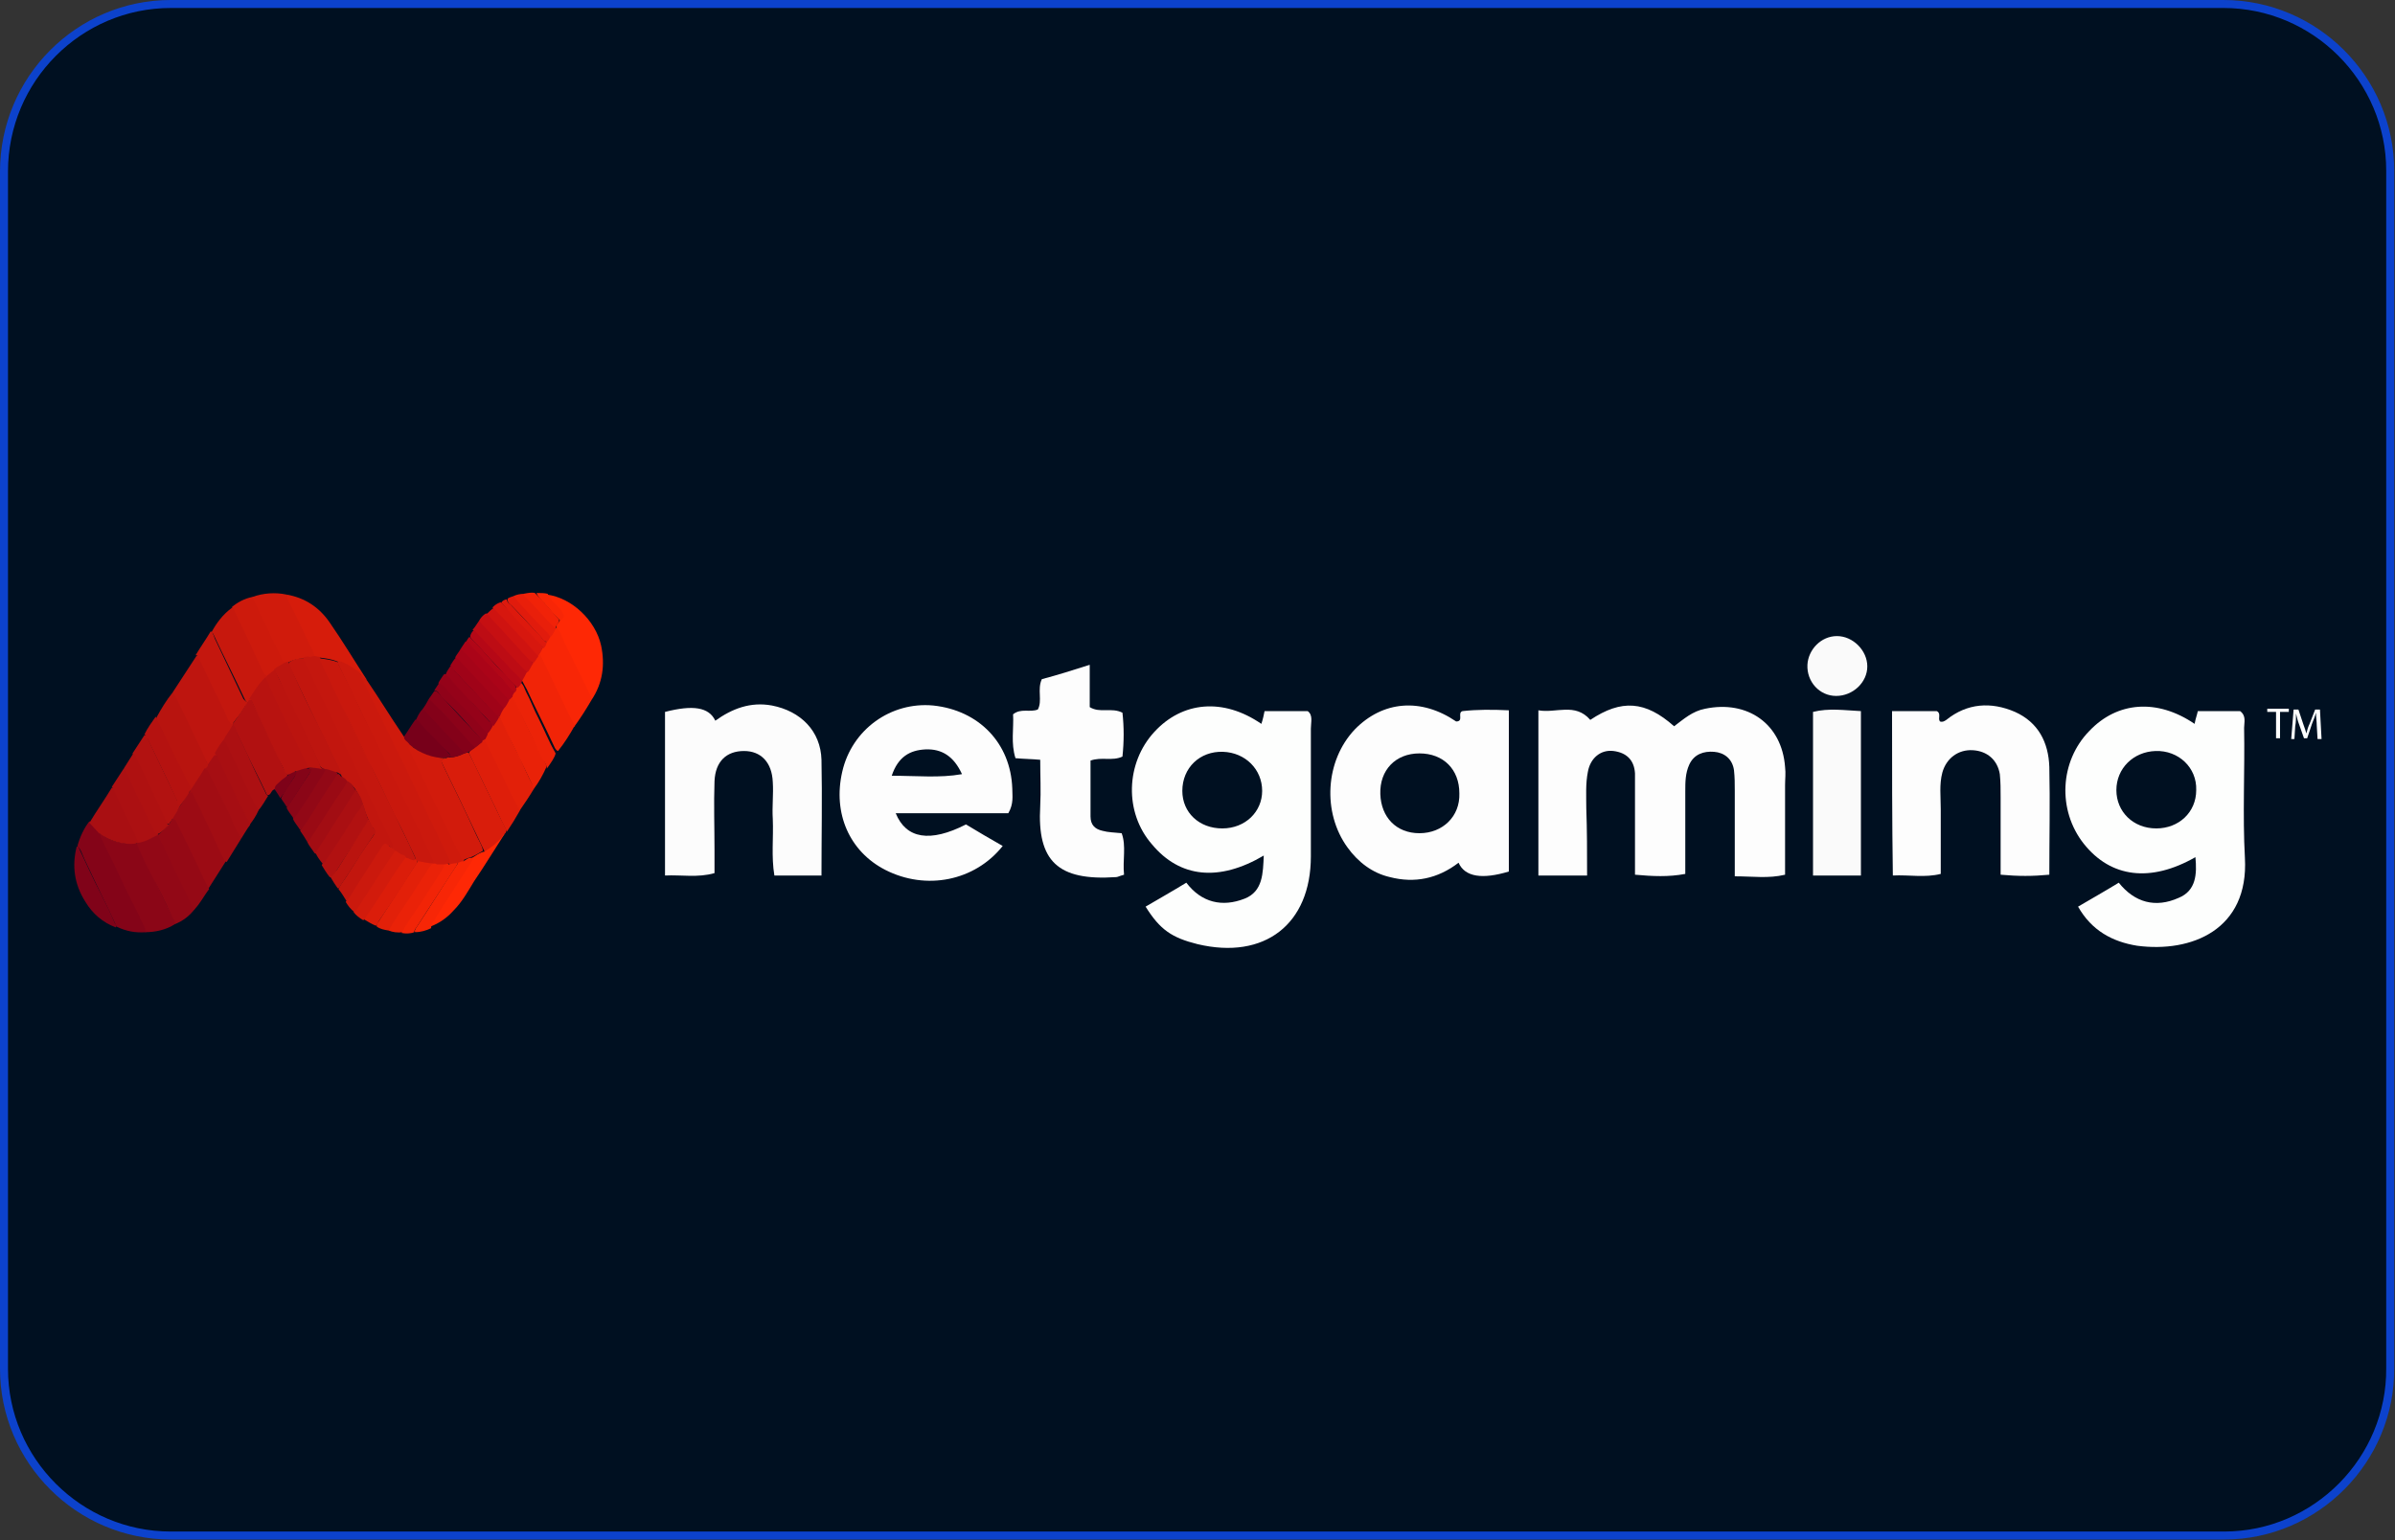 <?xml version="1.0" encoding="utf-8"?>
<!-- Generator: Adobe Illustrator 26.2.1, SVG Export Plug-In . SVG Version: 6.00 Build 0)  -->
<svg version="1.1" id="Слой_1" xmlns="http://www.w3.org/2000/svg" xmlns:xlink="http://www.w3.org/1999/xlink" x="0px" y="0px"
	 viewBox="0 0 300 193" style="enable-background:new 0 0 300 193;" xml:space="preserve">
<rect x="0" y="0" width="300" height="193" fill="#333333" stroke="none"/>
<style type="text/css">
	.st0{fill:#001021;stroke:#0C42CC;}
	.st1{fill:#C2160E;}
	.st2{fill:#BE150F;}
	.st3{fill:#8B0617;}
	.st4{fill:#840418;}
	.st5{fill:#D91D0B;}
	.st6{fill:#FE2805;}
	.st7{fill:#CF1A0C;}
	.st8{fill:#C7180D;}
	.st9{fill:#D01B0C;}
	.st10{fill:#F82606;}
	.st11{fill:#9C0B14;}
	.st12{fill:#F12407;}
	.st13{fill:#B8140F;}
	.st14{fill:#B11111;}
	.st15{fill:#D61C0B;}
	.st16{fill:#920816;}
	.st17{fill:#A20D13;}
	.st18{fill:#C4170E;}
	.st19{fill:#E22009;}
	.st20{fill:#950915;}
	.st21{fill:#DE1E0A;}
	.st22{fill:#CD1A0C;}
	.st23{fill:#E92208;}
	.st24{fill:#B21211;}
	.st25{fill:#A90F12;}
	.st26{fill:#B51210;}
	.st27{fill:#AC1012;}
	.st28{fill:#EC2308;}
	.st29{fill:#AF1111;}
	.st30{fill:#800319;}
	.st31{fill:#A60E13;}
	.st32{fill:#DB1D0A;}
	.st33{fill:#EA2208;}
	.st34{fill:#D21B0C;}
	.st35{fill:#CB190D;}
	.st36{fill:#AA0F12;}
	.st37{fill:#BA140F;}
	.st38{fill:#9A0A14;}
	.st39{fill:#F72606;}
	.st40{fill:#77001A;}
	.st41{fill:#840119;}
	.st42{fill:#950219;}
	.st43{fill:#C60F12;}
	.st44{fill:#7E011A;}
	.st45{fill:#A00318;}
	.st46{fill:#8B0219;}
	.st47{fill:#BD0C14;}
	.st48{fill:#9B0319;}
	.st49{fill:#A60418;}
	.st50{fill:#CF1310;}
	.st51{fill:#AB0418;}
	.st52{fill:#900219;}
	.st53{fill:#B60816;}
	.st54{fill:#D7170E;}
	.st55{fill:#E91F0A;}
	.st56{fill:#E11B0C;}
	.st57{fill:#B10617;}
	.st58{fill:#F12208;}
	.st59{fill:#DD190D;}
	.st60{fill:#7E0219;}
	.st61{fill:#BD150F;}
	.st62{fill:#B81310;}
	.st63{fill:#BB140F;}
	.st64{fill:#C9180D;}
	.st65{fill:#FDFDFD;}
	.st66{fill:#FCFCFC;}
	.st67{fill:#FAFAFA;}
	.st68{fill:#FDFEFD;}
	.st69{fill:#FFFFFF;}
</style>
<path class="st0" d="M278.6,192.4H21.4c-11.5,0-20.9-9.4-20.9-20.9v-150c0-11.6,9.4-21,20.9-21h257.1c11.5,0,20.9,9.4,20.9,20.9v150
	C299.5,182.9,290.1,192.4,278.6,192.4z"/>
<g>
	<g>
		<g>
			<path class="st1" d="M43.4,112.9c-0.3-0.5-0.6-1-1-1.5c0.3-0.7,0.8-1.2,1.2-1.9c1-1.6,2-3.2,3.1-4.7c0.3-0.4,0.3-0.7,0-1.1
				c-0.3-0.3-0.4-0.7-0.6-1.1c-0.3-0.6-0.5-1.3-0.7-1.9c-0.2-0.5-0.4-1-0.7-1.5c-0.3-0.5-0.6-0.9-1.1-1.2c-0.3-0.2-0.6-0.4-0.8-0.7
				c-0.3-0.9-0.7-1.7-1.1-2.5c-1.4-2.9-2.8-5.8-4.2-8.7c-0.4-0.8-0.8-1.7-1.2-2.5c-0.1-0.2-0.2-0.4-0.1-0.6c0.6-0.4,1.2-0.6,1.9-0.5
				c0.4,0.5,0.6,1,0.9,1.6c0.5,1,1,2.1,1.5,3.1c1.8,3.8,3.6,7.6,5.5,11.4c1.1,2.3,2.2,4.6,3.3,6.9c0.1,0.3,0.4,0.5,0.1,0.8
				c-0.2,0-0.3,0-0.4-0.1c-0.3-0.3-0.6-0.2-0.8,0.1c-0.8,1.3-1.6,2.5-2.4,3.8c-0.6,0.9-1.1,1.8-1.7,2.6
				C43.7,112.8,43.6,113,43.4,112.9z"/>
			<path class="st2" d="M21.6,86.8c1-1.5,2-3.1,3-4.6c0.3-0.1,0.4,0.2,0.5,0.4c0.7,1.3,1.2,2.6,1.9,3.9c0.6,1.3,1.2,2.6,1.9,3.9
				c0.1,0.2,0.3,0.4,0.4,0.6c0.1,0.2-0.1,0.4-0.2,0.6c-0.3,0.5-0.6,0.9-0.9,1.4c-0.4,0.6-0.8,1.1-1.1,1.7c-0.3,0.4-0.4,0.9-0.9,1.1
				c-0.2,0-0.3-0.2-0.4-0.4C24.3,92.4,22.9,89.6,21.6,86.8z"/>
			<path class="st3" d="M21.9,115.8c-1.1,0.7-2.4,1-3.7,1c-0.1-0.1-0.2-0.3-0.3-0.4c-1.7-3.6-3.4-7.2-5.2-10.7
				c-0.2-0.3-0.3-0.6-0.4-0.9c-0.1-0.1-0.2-0.3,0-0.4c0.2,0,0.3,0.1,0.5,0.2c1.1,0.8,2.4,1.1,3.8,1.1c0.2,0,0.3,0,0.5,0
				c0.2,0.1,0.3,0.2,0.3,0.4c1.5,3.1,3,6.3,4.5,9.4C22,115.5,22.1,115.6,21.9,115.8z"/>
			<path class="st4" d="M12.4,104.3c0.5,1.3,1.2,2.6,1.8,3.8c1,2.2,2.1,4.4,3.2,6.6c0.3,0.7,0.7,1.3,0.9,2.1
				c-1.3,0.1-2.5-0.1-3.7-0.7c-1.3-2.8-2.7-5.6-4-8.4c-0.3-0.6-0.4-1.2-0.9-1.7c0.3-1.1,0.8-2.2,1.5-3.1
				C11.7,103.3,12.1,103.7,12.4,104.3z"/>
			<path class="st5" d="M63.4,104.2c0,0.1-0.1,0.2-0.2,0.3c-0.6,0.8-1.2,1.4-2,2c-0.2,0.1-0.3,0.3-0.5,0.2c-1.1-2.3-2.2-4.6-3.3-6.9
				c-0.6-1.2-1.2-2.5-1.8-3.7c-0.1-0.1-0.1-0.3-0.2-0.4c-0.2-0.5-0.1-0.6,0.4-0.7c0.1,0,0.2,0,0.2-0.1c0.1,0,0.2,0,0.3,0
				c0.6,0,1.2-0.2,1.8-0.5c0.2,0,0.4-0.2,0.6-0.1c0.8,1.5,1.5,3.1,2.3,4.7c0.8,1.6,1.5,3.2,2.3,4.7C63.4,103.9,63.5,104,63.4,104.2z
				"/>
			<path class="st6" d="M68.5,74.5c3.1,0.4,6.1,3.2,6.8,6.4c0.5,2.4,0.2,4.7-1.2,6.8c-0.5-0.9-1-1.8-1.4-2.7
				c-0.5-1.1-1.1-2.2-1.6-3.4c-0.5-1-0.9-1.9-1.4-2.9c-0.1-0.4,0.2-0.6,0.4-0.9c0.5-0.7,0.5-0.7,0-1.3c-0.3-0.4-0.8-0.8-1.1-1.2
				C68.8,75.1,68.4,74.9,68.5,74.5z"/>
			<path class="st7" d="M46,85.3c1.5,2.2,2.9,4.5,4.4,6.7c0.1,0.1,0.1,0.3,0.3,0.3c0.3,0.3,0.7,0.6,0.8,1c0,0.2,0.1,0.4,0.1,0.6
				c1.2,2.5,2.4,5.1,3.6,7.6c0.9,1.9,1.9,3.9,2.8,5.8c0.1,0.2,0.2,0.4,0.1,0.6c-0.2,0.2-0.5,0.2-0.8,0.3c-0.3,0-0.6,0.2-1,0.1
				c-0.4-0.7-0.7-1.4-1.1-2.1c-0.9-1.8-1.7-3.7-2.6-5.5c-1.8-3.8-3.6-7.6-5.5-11.3c-0.7-1.5-1.4-3-2.2-4.5c-0.1-0.1-0.1-0.3-0.1-0.4
				c0.2-0.2,0.3,0,0.5,0.1C45.6,84.8,45.8,85.1,46,85.3z"/>
			<path class="st8" d="M26.5,79.2c0.6-1.1,1.4-2.2,2.5-3c0.3-0.1,0.4,0.2,0.5,0.3c0.8,1.5,1.4,3,2.2,4.5c0.6,1.2,1.1,2.5,1.9,3.7
				c0,0.2-0.1,0.3-0.2,0.4c-0.8,0.8-1.3,1.8-1.9,2.7c-0.1,0.1-0.2,0.2-0.3,0.3c-0.2,0-0.4-0.2-0.5-0.4c-1.3-2.8-2.7-5.5-4-8.3
				C26.5,79.3,26.5,79.2,26.5,79.2z"/>
			<path class="st9" d="M38,82.5c-0.7,0-1.3,0.2-1.9,0.5c-0.1,0.1-0.2,0.2-0.4,0.2c-0.3-0.1-0.5-0.4-0.6-0.7
				c-1.2-2.4-2.3-4.8-3.5-7.2c-0.1-0.1-0.2-0.3,0-0.5c1.4-0.5,2.9-0.6,4.3-0.3c0.6,1.2,1.2,2.4,1.8,3.6c0.6,1.2,1.1,2.3,1.7,3.5
				c0.1,0.2,0.3,0.4,0.1,0.7c-0.2,0.1-0.3,0.2-0.5,0.2C38.6,82.5,38.3,82.5,38,82.5z"/>
			<path class="st10" d="M69.8,78.7c0.4,0.5,0.6,1,0.8,1.6c1.1,2.2,2.2,4.5,3.3,6.7c0.1,0.2,0.2,0.4,0.2,0.7
				c-0.7,1.2-1.4,2.3-2.2,3.4c-0.2-0.1-0.2-0.2-0.3-0.3c-1.3-2.9-2.8-5.7-4.1-8.6c0,0,0-0.1,0-0.1c0-0.3,0.2-0.5,0.3-0.7
				c0.2-0.3,0.3-0.6,0.5-0.8c0.2-0.2,0.3-0.4,0.4-0.6c0.3-0.4,0.5-0.8,0.7-1.1C69.6,78.7,69.7,78.6,69.8,78.7z"/>
			<path class="st11" d="M28.3,107.9c-0.7,1.1-1.4,2.2-2.1,3.3c-0.1,0.1-0.1,0.2-0.2,0.2c-0.4-0.4-0.6-0.9-0.8-1.4
				c-1.1-2.3-2.2-4.7-3.4-7c-0.1-0.1-0.2-0.2-0.2-0.3c-0.1-0.3,0.1-0.5,0.3-0.7c0.2-0.4,0.5-0.7,0.7-1.1c0.3-0.4,0.6-0.9,0.8-1.3
				c0.1-0.2,0.2-0.3,0.4-0.4c0.3,0,0.4,0.2,0.5,0.4c1.2,2.6,2.5,5.1,3.7,7.7C28.1,107.5,28.2,107.7,28.3,107.9z"/>
			<path class="st12" d="M67.6,81.9c1.4,2.8,2.7,5.7,4.1,8.5c0.1,0.2,0.3,0.3,0.3,0.5c-0.6,1.1-1.3,2.2-2.1,3.2
				c-0.3-0.1-0.4-0.4-0.5-0.6c-1.1-2.4-2.3-4.7-3.4-7.1c-0.2-0.4-0.4-0.7-0.6-1.1c0-0.5,0.3-0.8,0.6-1.2c0.3-0.3,0.4-0.8,0.7-1.1
				c0.3-0.3,0.4-0.6,0.6-0.9C67.4,82,67.5,81.9,67.6,81.9z"/>
			<path class="st13" d="M21.6,86.8c0.2,0.1,0.3,0.3,0.4,0.5c1.3,2.6,2.5,5.2,3.8,7.9c0.1,0.2,0.1,0.4,0.3,0.5
				c0.2,0.4-0.2,0.5-0.3,0.8c-0.4,0.7-0.9,1.4-1.4,2c-0.1,0.2-0.2,0.4-0.4,0.4c-0.3,0-0.3-0.2-0.4-0.4c-1-2-1.9-4-2.9-6
				c-0.3-0.7-0.6-1.3-1-2c-0.1-0.2-0.2-0.4-0.1-0.6C20.2,88.8,20.8,87.8,21.6,86.8z"/>
			<path class="st14" d="M31,88c0.1-0.1,0.1-0.2,0.2-0.3c0.4-0.1,0.4,0.2,0.5,0.4c0.4,0.9,0.9,1.8,1.3,2.8c0.6,1.3,1.2,2.5,1.8,3.8
				c0.4,0.8,0.7,1.7,1.2,2.4c0,0.3-0.2,0.3-0.3,0.4c-0.5,0.4-1,0.8-1.3,1.4c-0.4,0.1-0.4,0.5-0.7,0.7c-0.3,0.1-0.4-0.2-0.4-0.3
				c-0.8-1.7-1.7-3.4-2.5-5.1c-0.5-1.1-1.1-2.2-1.6-3.3c-0.1-0.2,0-0.3,0.1-0.4c0.5-0.7,1-1.4,1.4-2.1C30.8,88.1,30.9,88,31,88z"/>
			<path class="st15" d="M39.4,82.3c-0.1-0.7-0.5-1.3-0.8-1.9c-0.8-1.8-1.7-3.6-2.6-5.4c-0.1-0.2-0.1-0.3-0.1-0.5
				c2.3,0.4,4.1,1.6,5.4,3.5c1.6,2.3,3.1,4.8,4.6,7.1c0,0.1,0,0.1,0.1,0.2c-0.3-0.3-0.7-0.6-1-0.9c-0.2,0-0.4-0.2-0.5-0.3
				c-0.7-0.5-1.4-0.9-2.2-1.2c-0.7-0.3-1.4-0.4-2.2-0.5C39.8,82.5,39.6,82.4,39.4,82.3z"/>
			<path class="st16" d="M21.9,115.8c0-0.4-0.3-0.7-0.4-1c-0.8-1.8-1.7-3.6-2.6-5.3c-0.6-1.2-1.2-2.4-1.7-3.6c0-0.1-0.1-0.1-0.1-0.2
				c0-0.2,0.1-0.2,0.2-0.2c0.6-0.1,1.2-0.3,1.8-0.6c0.2-0.1,0.4-0.3,0.7-0.3c0.5,0.5,0.7,1.1,1,1.7c0.5,1.1,1,2.2,1.6,3.2
				c0.6,1.2,1.2,2.5,1.8,3.7c0.1,0.2,0.3,0.4,0.2,0.7C23.7,114.8,22.9,115.4,21.9,115.8z"/>
			<path class="st17" d="M24,98.8c0.5-0.8,1.1-1.6,1.6-2.5c0.4-0.1,0.5,0.1,0.6,0.4c0.3,0.5,0.6,1.1,0.8,1.6c1,2.2,2.1,4.3,3.1,6.5
				c0.1,0.1,0.1,0.2,0.1,0.3c-0.6,1-1.2,1.9-1.8,2.9c-0.4-0.1-0.4-0.5-0.6-0.8c-0.5-1-0.9-2-1.4-3c-0.7-1.5-1.5-3.1-2.2-4.6
				c-0.1-0.2-0.1-0.3-0.4-0.3C23.7,99,23.9,98.9,24,98.8z"/>
			<path class="st18" d="M31,88c-0.5,0.8-0.9,1.5-1.5,2.2c-0.1,0.2-0.3,0.3-0.3,0.5c0,0.1,0,0.1-0.1,0.1c-0.6-0.4-0.7-1.1-1-1.7
				c-0.5-1-1-2.1-1.5-3.1c-0.6-1.2-1.1-2.4-1.7-3.5c-0.1-0.2-0.1-0.4-0.4-0.4c0.6-1,1.3-2,1.9-3c0.3,0.2,0.4,0.6,0.5,0.9
				c1.2,2.5,2.4,5.1,3.6,7.6C30.7,87.8,30.8,87.9,31,88z"/>
			<path class="st19" d="M66.9,98.8c-0.6,1-1.2,1.9-1.9,2.9c-0.5-0.4-0.6-0.9-0.8-1.4c-0.5-1.2-1.1-2.3-1.7-3.5
				c-0.6-1.2-1.1-2.4-1.7-3.6c-0.1-0.2-0.2-0.3-0.2-0.5c0-0.3,0.2-0.5,0.3-0.7c0.3-0.3,0.5-0.7,0.7-1.1c0.3-0.4,0.4-0.8,0.8-1.1
				c0.1,0,0.1,0,0.1,0c0.5,0.5,0.7,1.2,1,1.8c0.5,1.1,1,2.2,1.6,3.3c0.5,1.1,1,2.3,1.6,3.4C66.9,98.4,67,98.6,66.9,98.8z"/>
			<path class="st20" d="M24.3,114c-0.2-0.2-0.2-0.4-0.3-0.6c-0.9-1.9-1.9-3.9-2.8-5.8c-0.5-1-0.9-2-1.4-2.9c0,0,0-0.1,0-0.1
				c0,0,0,0,0,0c0.5-0.4,1-0.9,1.4-1.4c0.2-0.2,0.2-0.5,0.5-0.6c0.1,0,0.2,0.1,0.3,0.2c0.8,1.6,1.5,3.1,2.3,4.7
				c0.6,1.2,1.1,2.5,1.8,3.7c0,0.1,0.1,0.2,0.1,0.2C25.5,112.3,25.1,113.2,24.3,114z"/>
			<path class="st21" d="M60.7,92.6c0.4,0.9,0.8,1.8,1.3,2.7c1,2.1,2,4.2,3.1,6.3c-0.5,0.9-1,1.7-1.6,2.6c-0.5-1-1-2-1.5-3.1
				c-1-2.1-2.1-4.3-3.1-6.4c-0.1-0.2-0.2-0.3-0.1-0.5c0.2-0.3,0.5-0.4,0.7-0.6c0.4-0.2,0.6-0.6,1-0.9C60.4,92.7,60.5,92.6,60.7,92.6
				z"/>
			<path class="st22" d="M31.6,74.8c0.4,0.8,0.8,1.7,1.2,2.5c0.8,1.7,1.6,3.3,2.4,5c0.1,0.3,0.3,0.6,0.6,0.8c0,0.2-0.2,0.3-0.3,0.3
				c-0.4,0.2-0.7,0.4-1.1,0.7c-0.4,0.2-0.5,0.6-1,0.6c-0.1-0.1-0.3-0.2-0.4-0.4c-0.5-1.2-1.1-2.3-1.6-3.5c-0.7-1.5-1.4-2.9-2.1-4.4
				c-0.1-0.1-0.1-0.2-0.3-0.3C29.7,75.5,30.6,75,31.6,74.8z"/>
			<path class="st23" d="M66.9,98.8c-0.4-0.8-0.8-1.7-1.2-2.5c-0.9-1.9-1.9-3.8-2.8-5.8c-0.1-0.2-0.3-0.5-0.4-0.7
				c-0.1-0.4,0.3-0.7,0.4-1c0.3-0.4,0.5-0.8,0.7-1.2c0.1-0.2,0.2-0.4,0.5-0.4c0.3,0.1,0.3,0.3,0.4,0.5c1.2,2.7,2.5,5.3,3.8,7.9
				c0.1,0.2,0.2,0.4,0.1,0.6C68,97.1,67.5,98,66.9,98.8z"/>
			<path class="st24" d="M21.6,102.6c-0.1,0.2-0.3,0.4-0.4,0.6c-0.3,0.1-0.4-0.1-0.5-0.3c-0.8-1.7-1.7-3.5-2.5-5.2
				c-0.5-1.1-1.1-2.2-1.6-3.3c0.5-0.8,1-1.5,1.5-2.3c0.3,0,0.4,0.2,0.4,0.4c1.2,2.6,2.5,5.2,3.7,7.8c0.1,0.2,0.2,0.4,0.4,0.6
				C22.3,101.5,22,102,21.6,102.6z"/>
			<path class="st25" d="M17.3,105.6c-0.1,0-0.2,0-0.2,0.1c-1.7,0.2-3.3-0.3-4.7-1.3c-0.4-0.4-0.8-0.9-1.2-1.3
				c0.9-1.5,1.9-2.9,2.8-4.4c0.3,0,0.3,0.2,0.4,0.4c1,1.9,1.9,3.9,2.8,5.9C17.3,105.1,17.5,105.3,17.3,105.6z"/>
			<path class="st26" d="M22.6,100.9c-0.3,0-0.4-0.3-0.4-0.5c-0.5-1-0.9-2-1.4-3c-0.8-1.7-1.6-3.3-2.4-5c-0.1-0.1-0.1-0.3-0.3-0.4
				c0.4-0.8,0.9-1.5,1.4-2.2c1.2,2.4,2.3,4.8,3.5,7.1c0.2,0.5,0.4,0.9,0.7,1.4c0.1,0.1,0.1,0.3,0.3,0.4c0,0.2-0.1,0.3-0.2,0.4
				C23.4,99.8,23,100.4,22.6,100.9z"/>
			<path class="st27" d="M17.3,105.6c-0.1-0.3-0.2-0.5-0.3-0.8c-0.9-2-1.9-3.9-2.8-5.9c-0.1-0.1-0.1-0.3-0.2-0.3
				c0.5-0.8,1-1.5,1.5-2.3c0.3-0.1,0.3,0.2,0.4,0.3c0.8,1.6,1.6,3.3,2.4,4.9c0.5,1,0.9,2,1.5,3c0,0,0,0.1,0,0.1
				C19,105,18.2,105.5,17.3,105.6z"/>
			<path class="st28" d="M68.5,96.3c0-0.4-0.3-0.8-0.5-1.1c-1.1-2.2-2.1-4.4-3.2-6.6c-0.2-0.4-0.3-0.9-0.7-1.2
				c-0.2-0.2,0-0.4,0.1-0.5c0.2-0.1,0.3-0.3,0.3-0.5c0.2-0.3,0.4-0.6,0.6-0.9c0,0,0.1,0,0.1,0c0.4,0.3,0.5,0.8,0.7,1.2
				c0.6,1.1,1,2.3,1.6,3.4c0.7,1.4,1.3,2.9,2.1,4.3C69.5,94.9,69,95.6,68.5,96.3z"/>
			<path class="st27" d="M29.1,90.9c0,0,0.1-0.1,0.1-0.1c0.3,0.2,0.4,0.6,0.5,1c0.4,0.8,0.8,1.7,1.2,2.5c0.7,1.6,1.5,3.3,2.3,4.9
				c0.1,0.2,0.1,0.4,0.4,0.5c-0.4,0.6-0.8,1.4-1.3,1.9c-0.3-0.1-0.4-0.4-0.5-0.6c-1.2-2.5-2.4-5-3.6-7.5C28.2,93.2,28,93,28,92.7
				C28.3,92.1,28.8,91.5,29.1,90.9z"/>
			<path class="st29" d="M19.8,104.5c-0.3,0-0.4-0.2-0.5-0.4c-1.2-2.5-2.4-4.9-3.5-7.4c-0.1-0.2-0.1-0.4-0.3-0.4
				c0.4-0.6,0.8-1.3,1.2-1.9c0.3,0.1,0.3,0.4,0.4,0.6c1.2,2.4,2.3,4.8,3.4,7.2c0.1,0.2,0.2,0.5,0.3,0.7c0.1,0.2,0.1,0.4,0.4,0.4
				C20.8,103.7,20.4,104.2,19.8,104.5z"/>
			<path class="st30" d="M9.6,106.1c0.2-0.1,0.3,0.1,0.3,0.2c0.9,1.9,1.8,3.9,2.8,5.8c0.6,1.2,1.2,2.4,1.7,3.6
				c0.1,0.1,0.3,0.3,0.1,0.5c-1.6-0.6-2.9-1.7-3.8-3.2C9.3,110.8,9,108.5,9.6,106.1z"/>
			<path class="st31" d="M30.2,105.1c-0.7-1.2-1.2-2.5-1.8-3.7c-0.8-1.6-1.5-3.1-2.3-4.7c-0.1-0.2-0.2-0.3-0.4-0.3
				c0.1-0.2,0.4-0.4,0.4-0.7c0.3-0.4,0.5-0.8,0.8-1.1c0.3,0,0.4,0.2,0.5,0.4c0.9,1.9,1.9,3.9,2.8,5.8c0.3,0.7,0.7,1.4,1,2.1
				c0.1,0.2,0.2,0.3,0.1,0.5C30.9,103.9,30.6,104.5,30.2,105.1z"/>
			<path class="st6" d="M60.7,106.7c0.8-0.5,1.6-1.1,2.2-1.9c0.1-0.1,0.2-0.3,0.3-0.3c-1.3,2-2.5,4-3.8,5.9
				c-0.8,1.3-1.5,2.6-2.6,3.7c-0.8,0.9-1.8,1.6-2.9,2c-0.2-0.2,0-0.4,0.1-0.6c0.9-1.4,1.8-2.8,2.7-4.1c0.7-1.1,1.4-2.2,2.1-3.3
				c0.1-0.2,0.2-0.4,0.3-0.6C59.6,107.2,60.1,106.8,60.7,106.7z"/>
			<path class="st25" d="M31.3,103.3c-0.4-0.9-0.9-1.9-1.4-2.8c-0.8-1.8-1.8-3.7-2.6-5.5c-0.1-0.2-0.2-0.4-0.4-0.6
				c0.3-0.6,0.7-1.2,1.1-1.7c0.5,0.6,0.7,1.3,1,1.9c0.6,1.1,1.1,2.3,1.6,3.4c0.6,1.2,1,2.4,1.8,3.5
				C32.1,102.2,31.7,102.8,31.3,103.3z"/>
			<path class="st19" d="M48.7,116.6c-0.6-0.1-1.1-0.2-1.5-0.5c-0.1-0.3,0.1-0.5,0.2-0.6c1.6-2.5,3.2-4.9,4.8-7.4
				c0.1-0.1,0.1-0.2,0.2-0.3c0.7,0,1.3,0.2,2,0.2c0.1,0,0.3,0,0.4,0.2c0,0,0,0.1,0,0.1c-0.7,0.1-0.9,0.6-1.2,1.1
				c-1.5,2.3-3,4.6-4.4,6.9C48.9,116.4,48.8,116.6,48.7,116.6z"/>
			<path class="st32" d="M52.3,107.9c-0.1,0.4-0.3,0.6-0.5,0.9c-1.4,2.3-2.9,4.5-4.4,6.7c-0.1,0.2-0.2,0.4-0.3,0.5
				c-0.5-0.2-1-0.5-1.5-0.8c0.3-0.8,0.9-1.5,1.3-2.2c1.1-1.8,2.3-3.6,3.4-5.3c0.1-0.2,0.3-0.4,0.5-0.5c0.4,0,0.7,0.2,1,0.3
				C52.1,107.7,52.3,107.7,52.3,107.9z"/>
			<path class="st33" d="M48.7,116.6c0.7-1.3,1.6-2.6,2.5-3.9c0.8-1.3,1.7-2.6,2.5-3.9c0.3-0.4,0.5-0.7,1.1-0.6
				c0.3-0.2,0.6-0.2,0.9-0.1c0.3,0.2,0.1,0.5,0,0.7c-0.5,0.8-1.1,1.7-1.6,2.5c-1.1,1.7-2.2,3.4-3.3,5.1c-0.1,0.1-0.2,0.3-0.3,0.4
				C49.8,116.9,49.2,116.8,48.7,116.6z"/>
			<path class="st34" d="M50.9,107.4c-0.5,0.5-0.8,1.1-1.2,1.6c-1.3,2-2.6,4.1-4,6.1c0,0.1-0.1,0.1-0.2,0.2c-0.5-0.3-0.9-0.6-1.2-1
				c0.1-0.4,0.4-0.7,0.6-1.1c1.3-2.1,2.6-4.1,4-6.2c0.1-0.2,0.3-0.4,0.5-0.5c0.4,0,0.7,0.4,1.1,0.5
				C50.7,107.1,50.9,107.1,50.9,107.4z"/>
			<path class="st17" d="M43.5,97.9c0.6,0.2,0.8,0.8,1.1,1.2c0.1,0.2-0.1,0.4-0.2,0.6c-1.5,2.3-3,4.6-4.5,6.9
				c-0.1,0.2-0.2,0.5-0.5,0.3c-0.3-0.5-0.7-0.9-0.9-1.4c0.2-0.5,0.6-1,0.9-1.4c1.2-1.9,2.5-3.9,3.8-5.8
				C43.3,98.1,43.4,97.9,43.5,97.9z"/>
			<path class="st14" d="M45.4,100.6c0.3,0.6,0.4,1.3,0.7,2c0.1,0.3,0,0.5-0.2,0.7c-1.3,2.1-2.7,4.1-4,6.2c-0.1,0.2-0.2,0.5-0.6,0.4
				c-0.4-0.5-0.7-1-1-1.5c0.4-0.8,0.9-1.5,1.4-2.2C43,104.3,44.2,102.4,45.4,100.6z"/>
			<path class="st35" d="M49.5,106.6c-1.2,1.8-2.4,3.6-3.6,5.5c-0.5,0.7-0.9,1.5-1.5,2.2c-0.5-0.4-0.8-0.8-1.1-1.3
				c0.5-0.5,0.8-1,1.1-1.6c1.2-1.8,2.3-3.6,3.5-5.4c0.2-0.3,0.4-0.4,0.7-0.1c0.1,0.1,0.3,0.2,0.5,0.3
				C49.3,106.3,49.5,106.3,49.5,106.6z"/>
			<path class="st36" d="M45.4,100.6c-0.1,0.6-0.5,1-0.8,1.4c-1.2,1.9-2.4,3.8-3.7,5.7c-0.1,0.2-0.2,0.4-0.5,0.5
				c-0.4-0.5-0.7-0.9-0.9-1.4c0.1,0,0.2-0.1,0.2-0.2c1.6-2.5,3.2-5,4.8-7.5c0,0,0-0.1,0.1-0.1C45,99.6,45.3,100,45.4,100.6z"/>
			<path class="st37" d="M41.4,109.9c0.4-0.2,0.5-0.6,0.8-0.9c1.2-1.9,2.4-3.8,3.6-5.7c0.1-0.2,0.3-0.4,0.3-0.7
				c0.3,0.4,0.5,1,0.9,1.4c0.1,0.2,0.1,0.4-0.1,0.5c-1.5,2.2-2.9,4.5-4.4,6.7c0,0.1-0.1,0.1-0.2,0.1C42,110.9,41.7,110.4,41.4,109.9
				z"/>
			<path class="st38" d="M43.5,97.9c-0.4,0.8-0.9,1.5-1.4,2.2c-1.1,1.7-2.2,3.4-3.3,5.1c-0.1,0.1-0.1,0.2-0.3,0.3
				c-0.3-0.5-0.6-1-0.9-1.4c0.4-0.9,1.1-1.7,1.6-2.6c0.9-1.4,1.7-2.7,2.6-4.1c0.1-0.2,0.2-0.3,0.4-0.4c0.3-0.1,0.4,0.1,0.5,0.3
				C43.1,97.4,43.3,97.6,43.5,97.9z"/>
			<path class="st39" d="M59.2,107.5c0,0.2-0.1,0.4-0.2,0.6c-1.5,2.3-3,4.6-4.4,6.9c-0.2,0.4-0.6,0.7-0.6,1.3
				c-0.6,0.3-1.3,0.5-2,0.5c-0.1-0.2,0-0.3,0.1-0.5c1.8-2.7,3.5-5.5,5.3-8.2c0.2-0.1,0.5-0.2,0.7-0.2
				C58.4,107.7,58.7,107.4,59.2,107.5z"/>
			<path class="st12" d="M57.3,108.1c0,0.2-0.1,0.3-0.2,0.5c-1.7,2.6-3.3,5.1-5,7.7c-0.1,0.1-0.2,0.3-0.2,0.5
				c-0.5,0.2-1.1,0.2-1.6,0.1c0.7-1.3,1.6-2.5,2.4-3.7c0.9-1.5,1.9-2.9,2.8-4.4c0.1-0.1,0.1-0.2,0.1-0.4c0.2-0.2,0.4-0.3,0.6-0.1
				C56.6,108.2,57,108.2,57.3,108.1z"/>
			<path class="st40" d="M51.3,93.3c-0.2-0.4-0.7-0.5-0.7-1c0.5-0.7,0.9-1.4,1.4-2.1c0.2-0.1,0.3,0,0.4,0.1c1.3,1.3,2.6,2.7,3.8,4.1
				c0.1,0.1,0.4,0.3,0.1,0.5c-0.1,0-0.2,0-0.3,0c-1.6,0.3-3-0.3-4.3-1.3C51.5,93.6,51.4,93.5,51.3,93.3z"/>
			<path class="st16" d="M42.3,96.9c-0.9,1.5-1.9,2.9-2.8,4.4c-0.5,0.8-1,1.6-1.6,2.4c-0.1,0.1-0.1,0.2-0.3,0.3
				c-0.3-0.5-0.7-0.9-0.9-1.4c0.3-0.7,0.8-1.2,1.2-1.9c0.9-1.4,1.8-2.8,2.7-4.2c0-0.1,0.1-0.1,0.1-0.1
				C41.4,96.3,41.9,96.5,42.3,96.9z"/>
			<path class="st41" d="M59.5,93.7c-0.3,0.2-0.5,0.4-0.8,0.5c-0.2,0-0.3,0.2-0.5,0.2c-0.2,0-0.3-0.2-0.4-0.3
				c-1.1-1.2-2.2-2.3-3.3-3.5c-0.5-0.6-1.1-1.1-1.6-1.7c0.3-0.4,0.6-0.9,0.8-1.3c0.5,0,0.6,0.4,0.9,0.7c1.1,1.3,2.3,2.5,3.5,3.7
				c0.4,0.4,0.8,0.9,1.2,1.4C59.4,93.5,59.5,93.6,59.5,93.7z"/>
			<path class="st42" d="M61.7,91c-0.2,0.4-0.4,0.7-0.7,1c-0.2,0-0.3-0.2-0.5-0.4c-1.5-1.7-3.1-3.3-4.6-5c-0.3-0.4-0.7-0.6-1-1
				c0.2-0.4,0.5-0.8,0.7-1.1c0.3-0.1,0.4,0.1,0.5,0.2c1.1,1.2,2.2,2.3,3.2,3.5c0.7,0.7,1.3,1.5,2,2.2C61.6,90.5,61.9,90.7,61.7,91z"
				/>
			<path class="st43" d="M66.8,83.1c-0.3,0.4-0.4,0.8-0.7,1.1c-0.2,0.1-0.3-0.1-0.5-0.2c-1.3-1.3-2.5-2.7-3.7-4
				c-0.5-0.6-1.1-1.1-1.6-1.7C60.2,78.1,60,78,60,77.8c0.2-0.4,0.5-0.7,0.8-0.9c0.3-0.1,0.4,0.1,0.6,0.2c1.2,1.3,2.4,2.5,3.5,3.8
				C65.5,81.7,66.2,82.3,66.8,83.1z"/>
			<path class="st44" d="M52.9,88.9c0.3,0,0.4,0.3,0.6,0.5c1.2,1.2,2.3,2.5,3.5,3.7c0.4,0.4,0.8,0.9,1.2,1.3
				c-0.6,0.3-1.2,0.5-1.8,0.5c0.1-0.4-0.3-0.6-0.5-0.8c-1.1-1.2-2.3-2.4-3.4-3.6c-0.1-0.1-0.2-0.3-0.4-0.3
				C52.3,89.8,52.5,89.3,52.9,88.9z"/>
			<path class="st45" d="M63.1,88.8c-0.2,0.3-0.4,0.7-0.5,1c0,0-0.1,0-0.1,0c-0.2,0-0.3-0.1-0.4-0.2c-1.4-1.5-2.8-3-4.2-4.5
				c-0.5-0.6-1.1-1-1.5-1.7c0.2-0.3,0.4-0.7,0.7-1c0.3-0.2,0.5,0,0.6,0.2c0.6,0.6,1.2,1.2,1.7,1.8c0.6,0.7,1.3,1.4,2,2.1
				c0.5,0.6,1,1.2,1.6,1.7C63.1,88.5,63.2,88.6,63.1,88.8z"/>
			<path class="st46" d="M59.5,93.7c-0.8-0.8-1.5-1.7-2.3-2.5c-1-1.1-2.1-2.2-3.1-3.3c-0.1-0.1-0.3-0.2-0.4-0.3
				c0.2-0.3,0.5-0.7,0.7-1c0.3-0.1,0.4,0.1,0.6,0.3c1.7,1.9,3.4,3.7,5.2,5.6c0.1,0.1,0.3,0.2,0.2,0.5C60.1,93.2,59.8,93.5,59.5,93.7
				z"/>
			<path class="st47" d="M60,77.8c1.1,1.2,2.3,2.5,3.4,3.7c0.9,0.9,1.7,1.9,2.6,2.7c-0.2,0.4-0.4,0.8-0.6,1.1c0,0-0.1,0-0.1,0
				c-0.2,0-0.3-0.2-0.4-0.3c-1.7-1.7-3.2-3.5-4.9-5.2c-0.3-0.3-0.5-0.6-0.8-0.9C59.5,78.6,59.7,78.2,60,77.8z"/>
			<path class="st48" d="M56.4,83.5c0.4,0,0.4,0.4,0.6,0.6c1.2,1.3,2.4,2.5,3.6,3.8c0.6,0.7,1.3,1.3,1.9,2c-0.2,0.4-0.5,0.8-0.7,1.1
				c0-0.1-0.1-0.2-0.2-0.3c-1.1-1.2-2.2-2.3-3.3-3.5c-0.7-0.8-1.4-1.5-2.1-2.3c-0.1-0.1-0.2-0.3-0.4-0.3
				C55.9,84.2,56.2,83.8,56.4,83.5z"/>
			<path class="st49" d="M63.1,88.8c0-0.1-0.1-0.2-0.2-0.3c-1-1-1.9-2.1-2.9-3.1c-0.8-0.9-1.7-1.8-2.5-2.7c-0.1-0.1-0.3-0.3-0.5-0.3
				c0.2-0.4,0.5-0.7,0.7-1.1c0.6,0.2,1,0.7,1.4,1.2c1.2,1.3,2.4,2.6,3.6,3.9c0.4,0.4,0.8,0.8,1.1,1.3C63.6,88.1,63.4,88.5,63.1,88.8
				z"/>
			<path class="st3" d="M40.8,96.4c-0.3,0.7-0.8,1.3-1.2,2c-0.8,1.3-1.6,2.5-2.5,3.8c-0.1,0.1-0.2,0.3-0.3,0.4
				c-0.3-0.5-0.7-0.9-0.9-1.4c1-1.4,1.8-2.8,2.8-4.2c0.2-0.3,0.2-0.5,0-0.7c0-0.1,0.1-0.1,0.1-0.1c0.6-0.1,1.2-0.1,1.7,0.1
				C40.5,96.2,40.7,96.3,40.8,96.4z"/>
			<path class="st50" d="M66.8,83.1c-1-0.8-1.8-1.9-2.7-2.8c-0.8-0.9-1.6-1.8-2.4-2.6c-0.3-0.3-0.4-0.7-0.8-0.7
				c0.3-0.3,0.6-0.6,0.9-0.8c0.3-0.1,0.4,0.1,0.5,0.3c1.1,1.2,2.3,2.4,3.4,3.7c0.5,0.6,1.1,1,1.5,1.6c0.1,0.1,0.3,0.2,0.2,0.5
				C67.2,82.5,67.1,82.8,66.8,83.1z"/>
			<path class="st51" d="M63.8,87.7c-0.7-0.6-1.3-1.4-2-2.1c-0.5-0.6-1.1-1.1-1.6-1.7c-0.8-0.9-1.6-1.8-2.5-2.6
				c0.2-0.3,0.4-0.6,0.6-0.9c0.2-0.1,0.3,0.1,0.5,0.2c1.2,1.3,2.4,2.6,3.6,3.9c0.5,0.6,1,1.1,1.6,1.7c0.2,0.2,0.3,0.4,0.4,0.6
				c-0.1,0.2-0.2,0.3-0.2,0.5C64.1,87.4,63.9,87.6,63.8,87.7z"/>
			<path class="st52" d="M60.4,92.8c-0.5-0.6-1.1-1.2-1.6-1.8c-1.1-1.3-2.3-2.5-3.5-3.7c-0.3-0.3-0.4-0.8-0.9-0.8
				c0.2-0.3,0.4-0.6,0.6-0.9c0.5,0.2,0.8,0.6,1.1,1c0.8,0.9,1.6,1.7,2.4,2.5c0.9,0.9,1.7,1.9,2.6,2.9c-0.1,0.2-0.2,0.4-0.3,0.6
				C60.6,92.7,60.5,92.8,60.4,92.8z"/>
			<path class="st53" d="M59.3,79c0.4,0.1,0.5,0.5,0.8,0.7c1.1,1.2,2.3,2.4,3.4,3.6c0.6,0.7,1.3,1.3,1.9,2c-0.1,0.4-0.3,0.7-0.6,0.9
				c-1-1-2-2.1-2.9-3.1c-0.9-0.9-1.7-1.9-2.6-2.8c-0.2-0.2-0.3-0.3-0.4-0.5C58.9,79.5,59.1,79.2,59.3,79z"/>
			<path class="st54" d="M67.4,82.2c-0.7-0.8-1.4-1.6-2.1-2.3c-1.1-1.2-2.2-2.4-3.4-3.6c-0.1-0.1-0.2-0.1-0.2-0.2
				c0.3-0.3,0.6-0.5,0.9-0.6c0.2-0.1,0.3,0.1,0.4,0.2c1.1,1.1,2.2,2.3,3.3,3.5c0.5,0.5,0.9,1,1.4,1.5c0.2,0.2,0.4,0.3,0.2,0.6
				c0,0.2-0.2,0.4-0.3,0.6C67.5,82,67.5,82.1,67.4,82.2z"/>
			<path class="st55" d="M69.6,78.8c-0.2,0.4-0.4,0.8-0.7,1.1c-1.4-1.5-2.7-2.9-4.1-4.4c-0.2-0.2-0.4-0.4-0.5-0.8
				c0.4-0.2,0.9-0.3,1.4-0.3c1.3,1.2,2.4,2.6,3.6,3.9C69.4,78.4,69.5,78.6,69.6,78.8z"/>
			<path class="st4" d="M38.6,96.3c0.4,0,0.5,0.1,0.3,0.4c-0.9,1.4-1.8,2.8-2.7,4.2c-0.1,0.1-0.2,0.2-0.3,0.2
				c-0.2-0.4-0.5-0.7-0.7-1.1c0.5-1,1.1-1.8,1.7-2.7c0.1-0.2,0.2-0.5,0.2-0.7C37.5,96.3,38,96.1,38.6,96.3z"/>
			<path class="st56" d="M64.3,74.7c1.3,1.5,2.7,3,4.1,4.4c0.2,0.2,0.4,0.4,0.5,0.7c-0.1,0.3-0.2,0.5-0.4,0.6
				c-0.3,0-0.5-0.2-0.6-0.4c-1.3-1.4-2.5-2.8-3.8-4.1c-0.2-0.2-0.6-0.4-0.5-0.9C63.7,74.9,64,74.8,64.3,74.7z"/>
			<path class="st57" d="M58.8,79.8c1.1,1,2,2.1,3,3.2c0.7,0.8,1.5,1.5,2.2,2.3c0.3,0.3,0.6,0.6,0.7,1c0,0.2-0.1,0.4-0.3,0.5
				c-0.6-0.7-1.3-1.4-1.9-2.1c-1.3-1.4-2.5-2.7-3.8-4.1c-0.1-0.1-0.2-0.2-0.3-0.2C58.5,80.2,58.6,80,58.8,79.8z"/>
			<path class="st58" d="M69.6,78.8c-1-1-1.9-2-2.9-3.1c-0.3-0.3-0.5-0.5-0.8-0.8c-0.1-0.1-0.3-0.2-0.3-0.5c0.5-0.1,1-0.2,1.4-0.1
				c1,1,2,2.1,2.9,3.2c0.1,0.1,0.2,0.2,0.1,0.4c-0.1,0.3-0.4,0.5-0.4,0.8C69.7,78.7,69.6,78.7,69.6,78.8z"/>
			<path class="st59" d="M63.5,75.1c0,0.3,0.2,0.5,0.4,0.6c1.2,1.3,2.4,2.5,3.6,3.8c0.3,0.3,0.6,0.8,1,1c-0.1,0.3-0.2,0.6-0.5,0.8
				c0-0.2-0.1-0.4-0.3-0.5c-1.1-1.2-2.3-2.4-3.4-3.6c-0.5-0.6-1-1.1-1.5-1.7C62.9,75.3,63.2,75.1,63.5,75.1z"/>
			<path class="st10" d="M70.2,77.8c-0.7-0.7-1.4-1.5-2-2.2c-0.4-0.4-0.8-0.8-1-1.3c0.5,0,1,0,1.4,0.1c0.1,0.3,0.4,0.6,0.6,0.9
				c0.4,0.4,0.8,0.8,1.1,1.2C70.7,77.2,70.8,77.2,70.2,77.8z"/>
			<path class="st60" d="M36.9,96.7c0.2,0,0.3,0.1,0.2,0.3c-0.7,1-1.2,2.1-2,3c-0.2-0.4-0.5-0.8-0.7-1.1c0-0.5,0.4-0.7,0.7-1
				c0.3-0.3,0.7-0.5,1-0.8C36.3,96.8,36.5,96.6,36.9,96.7z"/>
			<path class="st61" d="M40.8,96.4c-0.1,0-0.2-0.1-0.3-0.1c-0.2-0.1-0.3-0.1-0.4-0.3c-0.8-1.8-1.7-3.6-2.6-5.5
				c-0.9-1.8-1.8-3.6-2.6-5.5c-0.2-0.4-0.4-0.7-0.6-1.1c0.4-0.4,1-0.6,1.4-0.9c0.1,0,0.3-0.1,0.4-0.1c0.4,0.9,0.8,1.8,1.2,2.7
				c1,2.2,2.1,4.3,3.2,6.5c0.7,1.5,1.4,3,2.2,4.5c0.1,0.2,0.1,0.4,0.1,0.5c-0.2-0.1-0.3-0.2-0.5-0.3C41.8,96.7,41.3,96.4,40.8,96.4z
				"/>
			<path class="st18" d="M49.5,106.6c-0.1-0.1-0.3-0.3-0.4-0.4c0.2-0.2,0.1-0.4,0-0.6c-1-2.1-2.1-4.2-3.1-6.4
				c-1.6-3.3-3.1-6.5-4.7-9.8c-1.1-2.2-2.1-4.4-3.2-6.6c-0.1-0.1-0.1-0.3-0.1-0.4c0.3-0.2,0.6-0.1,0.9-0.1c0.4,0.6,0.7,1.3,1,2
				c0.9,1.9,1.8,3.7,2.7,5.6c2.2,4.6,4.4,9.1,6.6,13.7c0.5,1,1,2,1.4,3c0.1,0.1,0.3,0.4-0.1,0.5C50.1,107.1,49.9,106.7,49.5,106.6z"
				/>
			<path class="st34" d="M51.3,93.3c1.3,1.1,2.9,1.7,4.6,1.7c-0.7,0.2-0.7,0.2-0.4,0.9c1.4,2.9,2.8,5.7,4.1,8.6
				c0.3,0.7,0.8,1.4,0.9,2.1c-0.5,0.3-1,0.6-1.5,0.8c-0.4,0.1-0.8,0.3-1.1,0.4c-0.2-0.4-0.3-0.8-0.5-1.1c-1.1-2.2-2.1-4.4-3.2-6.6
				c-1-2.1-2-4.2-3-6.3C51.3,93.7,51.1,93.5,51.3,93.3z"/>
			<path class="st35" d="M56.3,108.2c-0.2,0-0.4,0.1-0.6,0.1c-0.3,0-0.7,0-1,0c-0.1-0.1-0.2-0.1-0.3-0.1c-0.1-0.1-0.2-0.3-0.3-0.4
				c-1.2-2.7-2.6-5.3-3.8-8c-0.5-1-0.9-1.9-1.4-2.9c-1.4-2.9-2.8-5.9-4.2-8.8c-0.7-1.5-1.5-3.1-2.2-4.6c-0.1-0.2-0.3-0.4-0.1-0.7
				c0.8,0.2,1.6,0.7,2.3,1.2c0.2,0.1,0.3,0.2,0.4,0.4c0,0.3,0.2,0.5,0.3,0.7c1.8,3.7,3.5,7.3,5.3,10.9c0.9,1.9,1.8,3.8,2.7,5.7
				c1,2,1.9,4,2.9,6C56.2,107.9,56.3,108.1,56.3,108.2z"/>
			<path class="st62" d="M36.9,96.7c-0.3,0.1-0.6,0.3-0.9,0.4c-0.3-0.2-0.4-0.5-0.5-0.8c-1.2-2.4-2.3-4.8-3.4-7.2
				c-0.2-0.4-0.3-0.7-0.5-1.1c-0.1-0.2-0.1-0.4-0.4-0.4c0.5-0.8,1-1.6,1.7-2.4c0.1-0.1,0.2-0.2,0.3-0.3c0.3,0,0.4,0.2,0.5,0.4
				c1.6,3.3,3.2,6.7,4.8,10c0.1,0.2,0.3,0.5,0.2,0.8c0,0,0,0.1,0,0.1C38,96.3,37.5,96.5,36.9,96.7z"/>
			<path class="st63" d="M38.6,96.2c-0.1-0.3-0.2-0.6-0.4-0.9c-1.5-3.1-3-6.1-4.4-9.2c-0.2-0.4-0.2-0.8-0.6-1.1
				c0.1-0.1,0.1-0.2,0.2-0.3c0.3-0.2,0.6-0.5,0.9-0.7c0.3,0,0.3,0.3,0.4,0.5c1.8,3.7,3.6,7.4,5.3,11.1c0.1,0.3,0.1,0.6,0.4,0.8
				C39.8,96.2,39.2,96.2,38.6,96.2z"/>
			<path class="st18" d="M50.5,107.1c0.1-0.4-0.2-0.7-0.3-1c-0.9-2-1.9-4-2.9-6.1c-1.7-3.5-3.3-6.9-5-10.4c-1.1-2.2-2.1-4.5-3.2-6.7
				c-0.1-0.2-0.2-0.4-0.2-0.6c0.2,0,0.3-0.1,0.5-0.1c0.2,0,0.4,0.1,0.6,0.1c0.3,0.4,0.5,0.9,0.7,1.4c0.9,1.9,1.8,3.7,2.6,5.6
				c2.2,4.6,4.4,9.1,6.6,13.7c0.6,1.3,1.3,2.6,1.9,4c0.1,0.2,0.3,0.5,0.1,0.8c-0.4,0-0.7-0.3-1-0.3
				C50.8,107.3,50.7,107.2,50.5,107.1z"/>
			<path class="st64" d="M52,107.7c0-0.2,0-0.4-0.1-0.5c-0.8-1.7-1.6-3.4-2.5-5.1c-1.1-2.3-2.2-4.7-3.4-7c-1.3-2.8-2.7-5.6-4-8.3
				c-0.6-1.3-1.2-2.6-1.8-3.8c-0.1-0.2-0.2-0.3-0.1-0.5c0.8,0.1,1.5,0.2,2.3,0.5c0,0.2,0,0.3,0.1,0.4c0.9,1.8,1.8,3.6,2.6,5.4
				c1.8,3.6,3.5,7.3,5.3,10.9c1.1,2.3,2.2,4.6,3.3,6.9c0.2,0.5,0.5,1.1,0.7,1.6c-0.7,0-1.4-0.2-2.1-0.3
				C52.2,107.8,52.1,107.8,52,107.7z"/>
		</g>
	</g>
	<g>
		<path class="st65" d="M198.8,109.7c-2.1,0-4,0-6.1,0c0-6.9,0-13.7,0-20.7c2.2,0.4,4.6-1,6.5,1.2c3.9-2.6,6.9-2.4,10.5,0.8
			c1.2-0.9,2.3-1.9,3.9-2.2c5.3-1.1,9.6,1.9,10,7.3c0.1,0.8,0,1.5,0,2.3c0,3.7,0,7.4,0,11.2c-2.1,0.5-4,0.2-6.3,0.2
			c0-3.7,0-7.2,0-10.7c0-0.9,0-1.7-0.1-2.6c-0.2-1.4-1.2-2.2-2.5-2.3c-1.3-0.1-2.5,0.3-3.1,1.6c-0.5,1.1-0.5,2.2-0.5,3.4
			c0,3.4,0,6.9,0,10.3c-2.1,0.4-4.1,0.3-6.3,0.1c0-3.4,0-6.8,0-10.1c0-0.9,0-1.7,0-2.6c-0.1-1.7-1.1-2.6-2.7-2.8
			c-1.6-0.2-2.9,0.9-3.2,2.6c-0.3,1.5-0.2,3-0.2,4.6C198.8,104,198.8,106.7,198.8,109.7z"/>
		<path class="st66" d="M102.9,109.7c-2.1,0-3.9,0-5.9,0c-0.4-2.4-0.1-4.7-0.2-7.1c-0.1-1.5,0.1-3.1,0-4.6c-0.1-2.5-1.5-3.9-3.6-3.9
			c-2.2,0-3.6,1.3-3.7,3.8c-0.1,2.9,0,5.7,0,8.6c0,0.9,0,1.9,0,2.9c-2.1,0.6-4.1,0.2-6.2,0.3c0-7,0-13.7,0-20.5
			c3.5-0.9,5.5-0.6,6.3,1.1c2.1-1.5,4.4-2.4,7.1-1.9c3.6,0.7,6.1,3.2,6.2,6.8C103,100.1,102.9,104.8,102.9,109.7z"/>
		<path class="st65" d="M237,89.1c1.9,0,3.8,0,5.6,0c0.6,0.3,0.1,0.9,0.4,1.3c0.3,0.1,0.5,0,0.8-0.2c2.6-2.1,5.6-2.3,8.6-1
			c2.9,1.3,4.2,3.8,4.3,6.9c0.1,4.5,0,8.9,0,13.5c-2.1,0.2-3.9,0.2-6.1,0c0-3.3,0-6.5,0-9.7c0-1,0-1.9-0.1-2.9
			c-0.3-1.8-1.6-2.9-3.4-3c-1.8-0.1-3.3,1-3.8,2.8c-0.4,1.5-0.2,3-0.2,4.6c0,2.7,0,5.3,0,8.1c-2,0.5-3.9,0.1-6,0.2
			C237,102.8,237,96,237,89.1z"/>
		<path class="st65" d="M140.8,109.6c-0.7,0.2-0.8,0.3-1,0.3c-7.3,0.5-9.9-2-9.5-8.9c0.1-1.9,0-3.8,0-5.8c-1.1-0.1-2-0.1-3.1-0.2
			c-0.6-1.9-0.2-3.7-0.3-5.5c1-0.8,2.1-0.2,3.1-0.6c0.6-1.1-0.1-2.5,0.5-3.8c1.9-0.5,3.8-1.1,6-1.8c0,1.9,0,3.6,0,5.3
			c1.3,0.8,2.7,0,4.1,0.7c0.2,1.8,0.2,3.6,0,5.5c-1.3,0.6-2.6,0-4,0.5c0,2.3,0,4.6,0,7c0,1.1,0.6,1.6,1.5,1.8
			c0.7,0.2,1.5,0.2,2.4,0.3C141.1,106,140.6,107.8,140.8,109.6z"/>
		<path class="st67" d="M233.1,109.7c-2.1,0-4,0-6,0c0-6.9,0-13.6,0-20.5c2-0.5,3.9-0.2,6-0.1C233.1,96,233.1,102.7,233.1,109.7z"/>
		<path class="st67" d="M233.9,83.5c0,2-1.8,3.7-3.9,3.7c-2.1,0-3.7-1.8-3.6-3.9c0.1-1.9,1.7-3.6,3.7-3.6
			C232.1,79.7,233.9,81.5,233.9,83.5z"/>
		<path class="st68" d="M163.8,89.1c-1.8,0-3.6,0-5.4,0c-0.1,0.5-0.2,1-0.4,1.6c-4.8-3.3-9.9-2.8-13.4,1c-3.6,3.9-3.8,10.1-0.3,14.1
			c3.5,4.2,8.4,4.7,14,1.4c-0.1,2.2-0.1,4.5-2.4,5.4c-2.8,1.1-5.4,0.5-7.3-2c-1.8,1.1-3.4,2-5.1,3c1.8,2.9,3.3,3.9,6.5,4.7
			c8.4,2,14.2-2.5,14.2-11c0-5.3,0-10.7,0-16C164.2,90.5,164.5,89.6,163.8,89.1z M153.1,103.8c-2.9,0-5-2-5-4.7c0-2.9,2.2-5,5.1-4.9
			c2.8,0.1,4.9,2.2,4.9,4.9C158.1,101.7,156,103.8,153.1,103.8z"/>
		<path class="st68" d="M281.2,107.5c-0.3-5.4,0-10.9-0.1-16.3c0-0.7,0.3-1.5-0.5-2.1c-1.8,0-3.6,0-5.3,0c-0.1,0.5-0.3,1-0.4,1.6
			c-4.7-3.2-9.7-2.8-13.2,0.9c-3.7,3.8-4,9.9-0.7,14.1c3.4,4.3,8.4,4.9,14,1.7c0.2,2.1,0.1,4.2-2.1,5.1c-2.9,1.3-5.5,0.6-7.5-1.9
			c-1.8,1.1-3.4,2-5.1,3c1.7,3,4.3,4.4,7.4,4.9C274.5,119.4,281.7,116.5,281.2,107.5z M270.1,103.8c-2.9,0-5-2.1-5-4.8
			c0-2.7,2.1-4.8,4.9-4.9c2.9-0.1,5.2,2.1,5.1,4.9C275.1,101.8,272.9,103.8,270.1,103.8z"/>
		<path class="st65" d="M183.2,89.1c-0.7,0.2,0.2,1.3-0.8,1.3c-4.4-3-9.2-2.6-12.7,1c-3.7,3.9-4.1,10.4-0.9,14.8
			c1.3,1.8,3.1,3.2,5.3,3.7c3.1,0.8,6,0.2,8.6-1.8c0.8,1.8,3,2.1,6.3,1.1c0-6.7,0-13.3,0-20.2C186.9,88.9,185,88.9,183.2,89.1z
			 M177.8,104.4c-2.9,0-4.8-2-4.9-4.9c-0.1-3,1.9-5.1,4.9-5.1c3,0,5,2,5,5C182.9,102.3,180.7,104.4,177.8,104.4z"/>
		<path class="st65" d="M126.8,98.8c-0.2-5.7-4.2-9.8-9.9-10.4c-5.3-0.5-10.2,3-11.4,8.3c-1.2,5.2,0.9,10,5.4,12.3
			c5.1,2.6,11.2,1.4,14.7-3c-1.6-0.9-3.1-1.8-4.6-2.7c-4.5,2.3-7.5,1.8-8.8-1.4c4.7,0,9.4,0,14.1,0C127,100.7,126.8,99.7,126.8,98.8
			z M111.7,97.2c0.8-2.4,2.3-3.2,4.2-3.3c2.1-0.1,3.6,0.9,4.6,3.1C117.7,97.5,114.9,97.2,111.7,97.2z"/>
	</g>
	<g>
		<path class="st69" d="M285.1,89.2H284v-0.4h2.7v0.4h-1.1v3.3h-0.5V89.2z"/>
		<path class="st69" d="M290.2,90.9c0-0.5-0.1-1.1-0.1-1.6h0c-0.1,0.4-0.3,0.9-0.5,1.4l-0.6,1.8h-0.4l-0.6-1.7
			c-0.2-0.5-0.3-1-0.4-1.4h0c0,0.5,0,1.1-0.1,1.6l-0.1,1.6H287l0.3-3.7h0.6l0.6,1.8c0.2,0.5,0.3,0.9,0.4,1.2h0
			c0.1-0.4,0.2-0.8,0.4-1.2l0.7-1.8h0.6l0.2,3.7h-0.5L290.2,90.9z"/>
	</g>
</g>
</svg>
